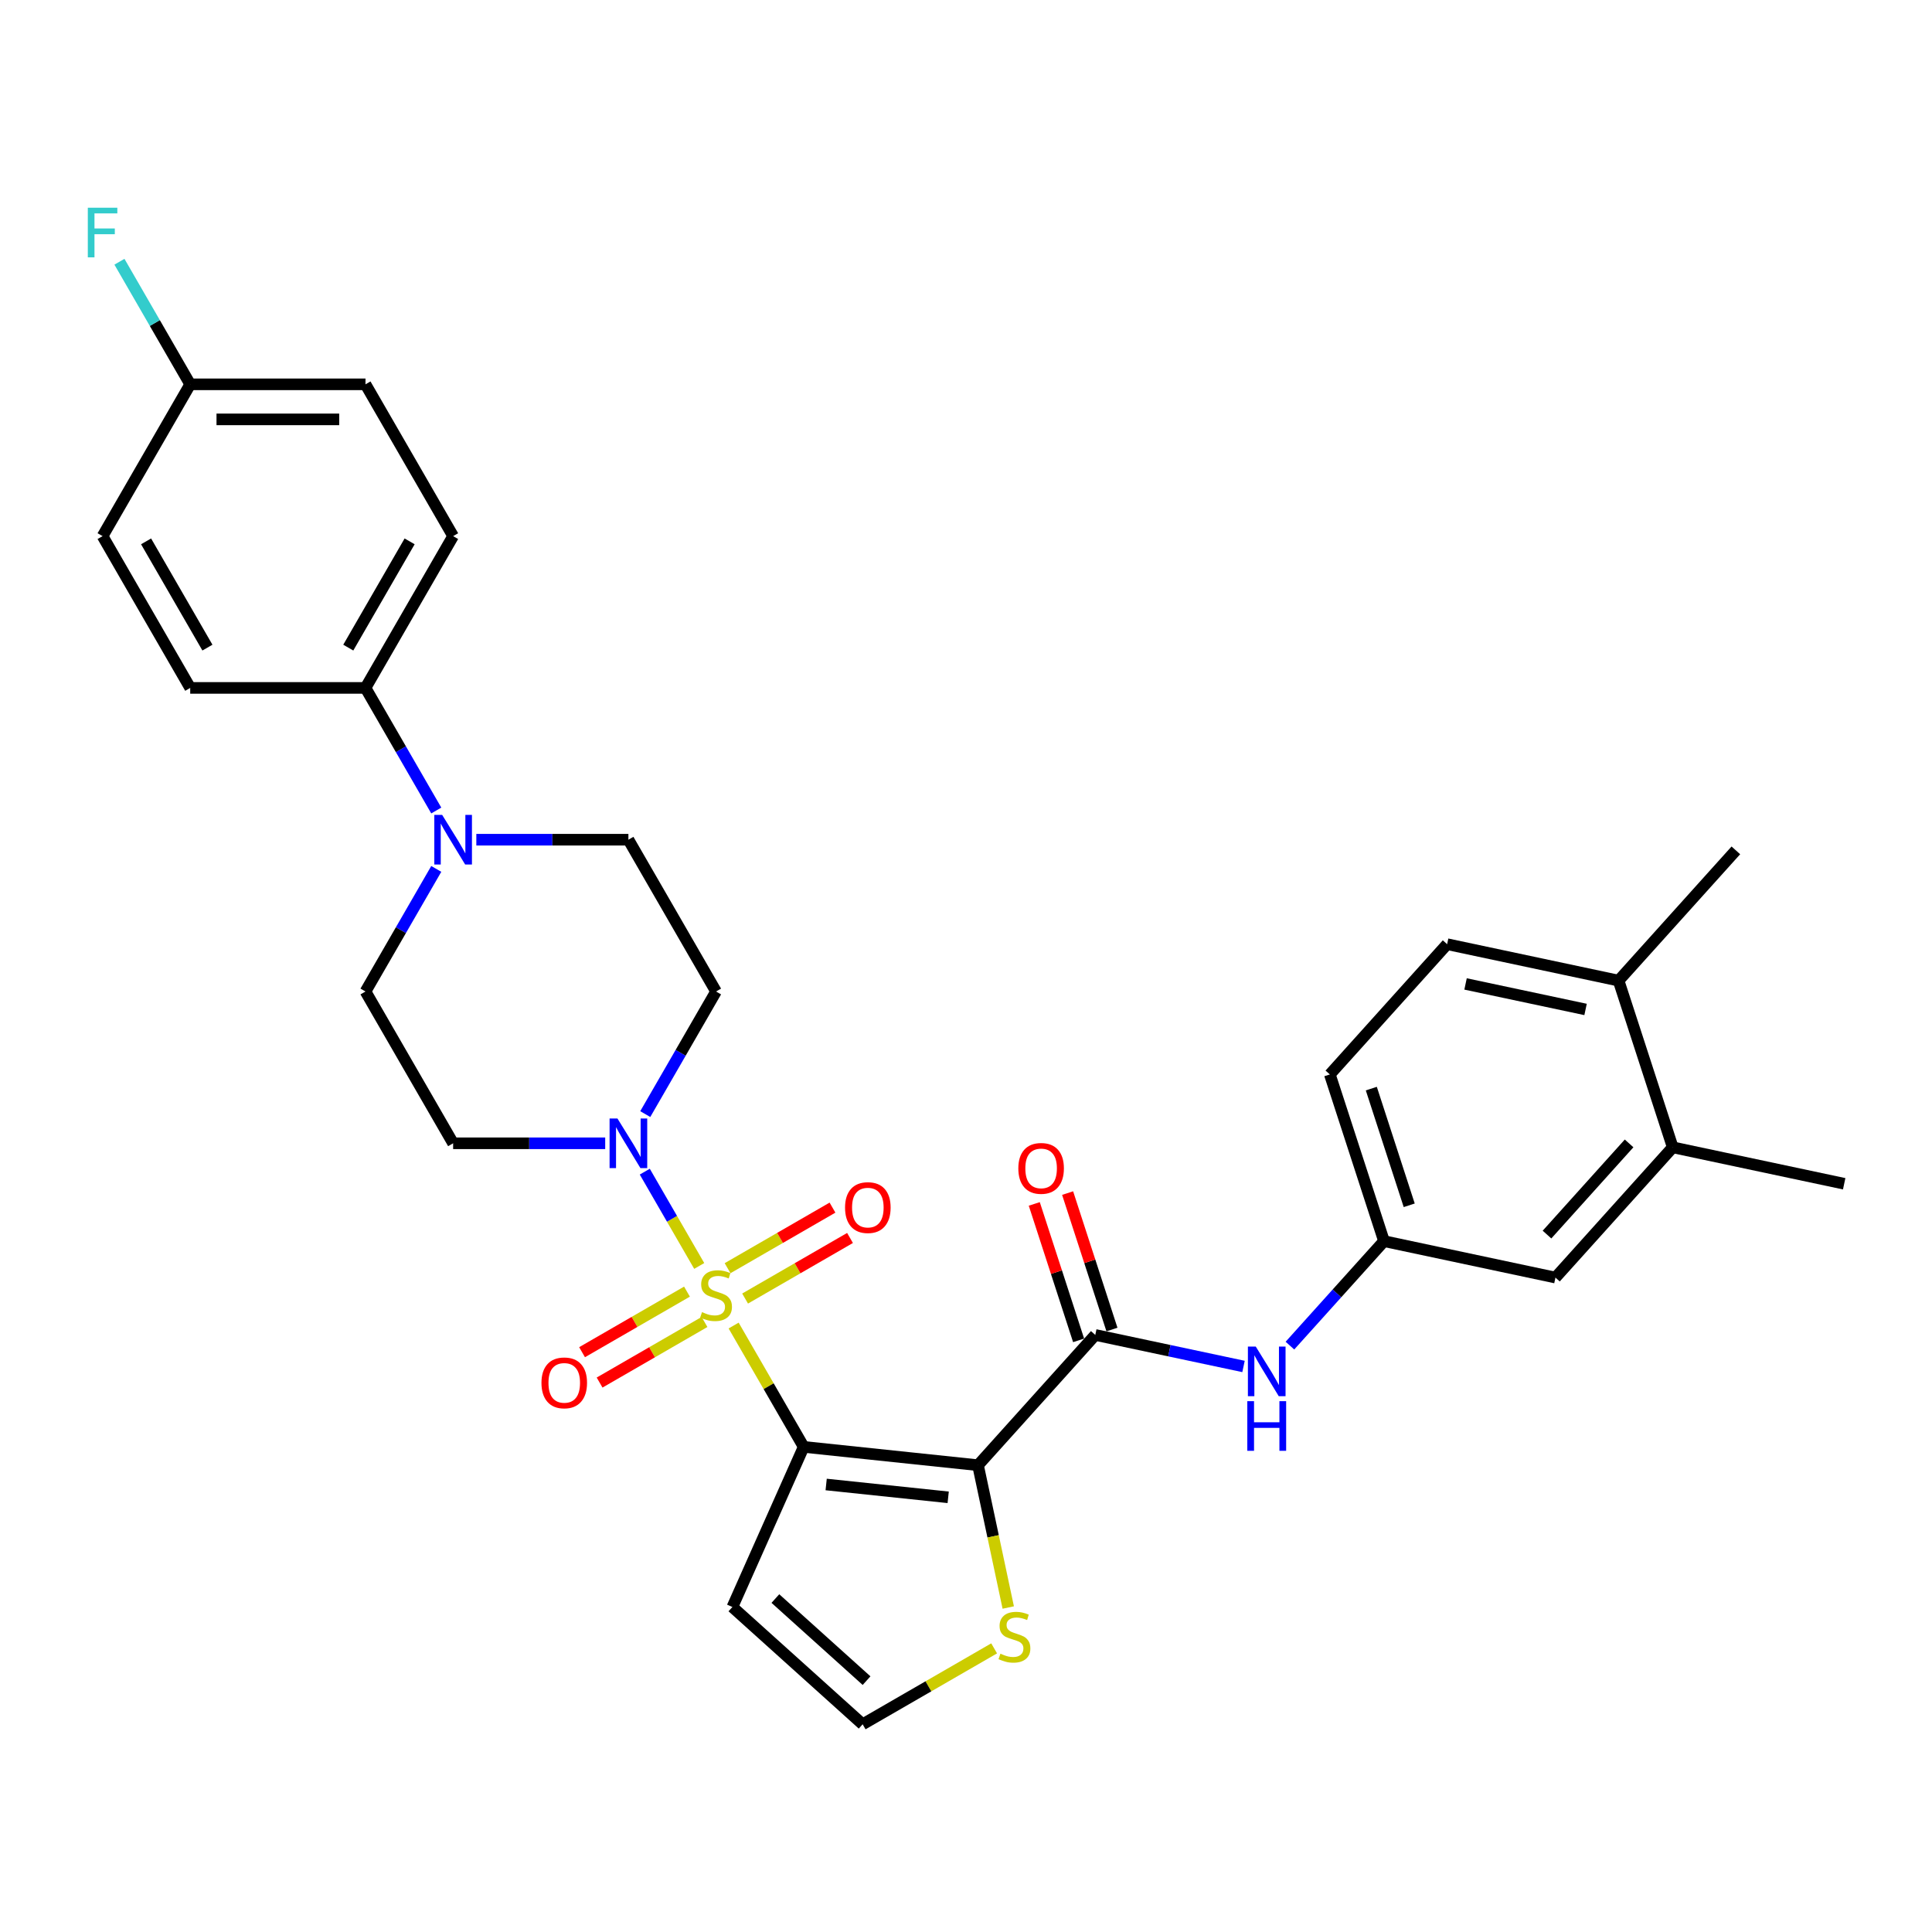 <?xml version='1.0' encoding='iso-8859-1'?>
<svg version='1.1' baseProfile='full'
              xmlns='http://www.w3.org/2000/svg'
                      xmlns:rdkit='http://www.rdkit.org/xml'
                      xmlns:xlink='http://www.w3.org/1999/xlink'
                  xml:space='preserve'
width='1000px' height='1000px' viewBox='0 0 1000 1000'>
<!-- END OF HEADER -->
<rect style='opacity:1.0;fill:#FFFFFF;stroke:none' width='1000' height='1000' x='0' y='0'> </rect>
<path class='bond-0' d='M 379.726,686.103 L 397.855,717.503' style='fill:none;fill-rule:evenodd;stroke:#CCCC00;stroke-width:6px;stroke-linecap:butt;stroke-linejoin:miter;stroke-opacity:1' />
<path class='bond-0' d='M 397.855,717.503 L 415.984,748.903' style='fill:none;fill-rule:evenodd;stroke:#000000;stroke-width:6px;stroke-linecap:butt;stroke-linejoin:miter;stroke-opacity:1' />
<path class='bond-2' d='M 361.917,655.257 L 347.827,630.852' style='fill:none;fill-rule:evenodd;stroke:#CCCC00;stroke-width:6px;stroke-linecap:butt;stroke-linejoin:miter;stroke-opacity:1' />
<path class='bond-2' d='M 347.827,630.852 L 333.736,606.446' style='fill:none;fill-rule:evenodd;stroke:#0000FF;stroke-width:6px;stroke-linecap:butt;stroke-linejoin:miter;stroke-opacity:1' />
<path class='bond-8' d='M 385.664,672.126 L 412.816,656.45' style='fill:none;fill-rule:evenodd;stroke:#CCCC00;stroke-width:6px;stroke-linecap:butt;stroke-linejoin:miter;stroke-opacity:1' />
<path class='bond-8' d='M 412.816,656.45 L 439.968,640.774' style='fill:none;fill-rule:evenodd;stroke:#FF0000;stroke-width:6px;stroke-linecap:butt;stroke-linejoin:miter;stroke-opacity:1' />
<path class='bond-8' d='M 376.592,656.413 L 403.744,640.737' style='fill:none;fill-rule:evenodd;stroke:#CCCC00;stroke-width:6px;stroke-linecap:butt;stroke-linejoin:miter;stroke-opacity:1' />
<path class='bond-8' d='M 403.744,640.737 L 430.896,625.061' style='fill:none;fill-rule:evenodd;stroke:#FF0000;stroke-width:6px;stroke-linecap:butt;stroke-linejoin:miter;stroke-opacity:1' />
<path class='bond-9' d='M 355.581,668.544 L 328.429,684.22' style='fill:none;fill-rule:evenodd;stroke:#CCCC00;stroke-width:6px;stroke-linecap:butt;stroke-linejoin:miter;stroke-opacity:1' />
<path class='bond-9' d='M 328.429,684.22 L 301.277,699.896' style='fill:none;fill-rule:evenodd;stroke:#FF0000;stroke-width:6px;stroke-linecap:butt;stroke-linejoin:miter;stroke-opacity:1' />
<path class='bond-9' d='M 364.653,684.257 L 337.501,699.934' style='fill:none;fill-rule:evenodd;stroke:#CCCC00;stroke-width:6px;stroke-linecap:butt;stroke-linejoin:miter;stroke-opacity:1' />
<path class='bond-9' d='M 337.501,699.934 L 310.349,715.61' style='fill:none;fill-rule:evenodd;stroke:#FF0000;stroke-width:6px;stroke-linecap:butt;stroke-linejoin:miter;stroke-opacity:1' />
<path class='bond-1' d='M 415.984,748.903 L 506.209,758.386' style='fill:none;fill-rule:evenodd;stroke:#000000;stroke-width:6px;stroke-linecap:butt;stroke-linejoin:miter;stroke-opacity:1' />
<path class='bond-1' d='M 427.621,768.371 L 490.779,775.009' style='fill:none;fill-rule:evenodd;stroke:#000000;stroke-width:6px;stroke-linecap:butt;stroke-linejoin:miter;stroke-opacity:1' />
<path class='bond-6' d='M 415.984,748.903 L 379.084,831.782' style='fill:none;fill-rule:evenodd;stroke:#000000;stroke-width:6px;stroke-linecap:butt;stroke-linejoin:miter;stroke-opacity:1' />
<path class='bond-3' d='M 506.209,758.386 L 566.915,690.966' style='fill:none;fill-rule:evenodd;stroke:#000000;stroke-width:6px;stroke-linecap:butt;stroke-linejoin:miter;stroke-opacity:1' />
<path class='bond-5' d='M 506.209,758.386 L 514.038,795.217' style='fill:none;fill-rule:evenodd;stroke:#000000;stroke-width:6px;stroke-linecap:butt;stroke-linejoin:miter;stroke-opacity:1' />
<path class='bond-5' d='M 514.038,795.217 L 521.867,832.048' style='fill:none;fill-rule:evenodd;stroke:#CCCC00;stroke-width:6px;stroke-linecap:butt;stroke-linejoin:miter;stroke-opacity:1' />
<path class='bond-10' d='M 333.987,576.653 L 352.305,544.926' style='fill:none;fill-rule:evenodd;stroke:#0000FF;stroke-width:6px;stroke-linecap:butt;stroke-linejoin:miter;stroke-opacity:1' />
<path class='bond-10' d='M 352.305,544.926 L 370.622,513.199' style='fill:none;fill-rule:evenodd;stroke:#000000;stroke-width:6px;stroke-linecap:butt;stroke-linejoin:miter;stroke-opacity:1' />
<path class='bond-11' d='M 313.25,591.767 L 273.894,591.767' style='fill:none;fill-rule:evenodd;stroke:#0000FF;stroke-width:6px;stroke-linecap:butt;stroke-linejoin:miter;stroke-opacity:1' />
<path class='bond-11' d='M 273.894,591.767 L 234.539,591.767' style='fill:none;fill-rule:evenodd;stroke:#000000;stroke-width:6px;stroke-linecap:butt;stroke-linejoin:miter;stroke-opacity:1' />
<path class='bond-7' d='M 566.915,690.966 L 605.279,699.121' style='fill:none;fill-rule:evenodd;stroke:#000000;stroke-width:6px;stroke-linecap:butt;stroke-linejoin:miter;stroke-opacity:1' />
<path class='bond-7' d='M 605.279,699.121 L 643.643,707.275' style='fill:none;fill-rule:evenodd;stroke:#0000FF;stroke-width:6px;stroke-linecap:butt;stroke-linejoin:miter;stroke-opacity:1' />
<path class='bond-18' d='M 575.543,688.163 L 564.069,652.851' style='fill:none;fill-rule:evenodd;stroke:#000000;stroke-width:6px;stroke-linecap:butt;stroke-linejoin:miter;stroke-opacity:1' />
<path class='bond-18' d='M 564.069,652.851 L 552.596,617.539' style='fill:none;fill-rule:evenodd;stroke:#FF0000;stroke-width:6px;stroke-linecap:butt;stroke-linejoin:miter;stroke-opacity:1' />
<path class='bond-18' d='M 558.286,693.77 L 546.813,658.458' style='fill:none;fill-rule:evenodd;stroke:#000000;stroke-width:6px;stroke-linecap:butt;stroke-linejoin:miter;stroke-opacity:1' />
<path class='bond-18' d='M 546.813,658.458 L 535.339,623.146' style='fill:none;fill-rule:evenodd;stroke:#FF0000;stroke-width:6px;stroke-linecap:butt;stroke-linejoin:miter;stroke-opacity:1' />
<path class='bond-4' d='M 225.812,449.745 L 207.495,481.472' style='fill:none;fill-rule:evenodd;stroke:#0000FF;stroke-width:6px;stroke-linecap:butt;stroke-linejoin:miter;stroke-opacity:1' />
<path class='bond-4' d='M 207.495,481.472 L 189.177,513.199' style='fill:none;fill-rule:evenodd;stroke:#000000;stroke-width:6px;stroke-linecap:butt;stroke-linejoin:miter;stroke-opacity:1' />
<path class='bond-13' d='M 225.812,419.517 L 207.495,387.79' style='fill:none;fill-rule:evenodd;stroke:#0000FF;stroke-width:6px;stroke-linecap:butt;stroke-linejoin:miter;stroke-opacity:1' />
<path class='bond-13' d='M 207.495,387.79 L 189.177,356.063' style='fill:none;fill-rule:evenodd;stroke:#000000;stroke-width:6px;stroke-linecap:butt;stroke-linejoin:miter;stroke-opacity:1' />
<path class='bond-31' d='M 246.55,434.631 L 285.906,434.631' style='fill:none;fill-rule:evenodd;stroke:#0000FF;stroke-width:6px;stroke-linecap:butt;stroke-linejoin:miter;stroke-opacity:1' />
<path class='bond-31' d='M 285.906,434.631 L 325.261,434.631' style='fill:none;fill-rule:evenodd;stroke:#000000;stroke-width:6px;stroke-linecap:butt;stroke-linejoin:miter;stroke-opacity:1' />
<path class='bond-32' d='M 514.566,853.192 L 480.535,872.84' style='fill:none;fill-rule:evenodd;stroke:#CCCC00;stroke-width:6px;stroke-linecap:butt;stroke-linejoin:miter;stroke-opacity:1' />
<path class='bond-32' d='M 480.535,872.84 L 446.504,892.488' style='fill:none;fill-rule:evenodd;stroke:#000000;stroke-width:6px;stroke-linecap:butt;stroke-linejoin:miter;stroke-opacity:1' />
<path class='bond-12' d='M 379.084,831.782 L 446.504,892.488' style='fill:none;fill-rule:evenodd;stroke:#000000;stroke-width:6px;stroke-linecap:butt;stroke-linejoin:miter;stroke-opacity:1' />
<path class='bond-12' d='M 401.338,827.404 L 448.532,869.898' style='fill:none;fill-rule:evenodd;stroke:#000000;stroke-width:6px;stroke-linecap:butt;stroke-linejoin:miter;stroke-opacity:1' />
<path class='bond-17' d='M 667.666,696.488 L 692.013,669.448' style='fill:none;fill-rule:evenodd;stroke:#0000FF;stroke-width:6px;stroke-linecap:butt;stroke-linejoin:miter;stroke-opacity:1' />
<path class='bond-17' d='M 692.013,669.448 L 716.36,642.409' style='fill:none;fill-rule:evenodd;stroke:#000000;stroke-width:6px;stroke-linecap:butt;stroke-linejoin:miter;stroke-opacity:1' />
<path class='bond-16' d='M 370.622,513.199 L 325.261,434.631' style='fill:none;fill-rule:evenodd;stroke:#000000;stroke-width:6px;stroke-linecap:butt;stroke-linejoin:miter;stroke-opacity:1' />
<path class='bond-15' d='M 234.539,591.767 L 189.177,513.199' style='fill:none;fill-rule:evenodd;stroke:#000000;stroke-width:6px;stroke-linecap:butt;stroke-linejoin:miter;stroke-opacity:1' />
<path class='bond-21' d='M 189.177,356.063 L 234.539,277.495' style='fill:none;fill-rule:evenodd;stroke:#000000;stroke-width:6px;stroke-linecap:butt;stroke-linejoin:miter;stroke-opacity:1' />
<path class='bond-21' d='M 180.268,335.205 L 212.021,280.208' style='fill:none;fill-rule:evenodd;stroke:#000000;stroke-width:6px;stroke-linecap:butt;stroke-linejoin:miter;stroke-opacity:1' />
<path class='bond-22' d='M 189.177,356.063 L 98.455,356.063' style='fill:none;fill-rule:evenodd;stroke:#000000;stroke-width:6px;stroke-linecap:butt;stroke-linejoin:miter;stroke-opacity:1' />
<path class='bond-14' d='M 865.805,593.851 L 805.1,661.271' style='fill:none;fill-rule:evenodd;stroke:#000000;stroke-width:6px;stroke-linecap:butt;stroke-linejoin:miter;stroke-opacity:1' />
<path class='bond-14' d='M 843.216,591.823 L 800.722,639.017' style='fill:none;fill-rule:evenodd;stroke:#000000;stroke-width:6px;stroke-linecap:butt;stroke-linejoin:miter;stroke-opacity:1' />
<path class='bond-29' d='M 865.805,593.851 L 954.545,612.713' style='fill:none;fill-rule:evenodd;stroke:#000000;stroke-width:6px;stroke-linecap:butt;stroke-linejoin:miter;stroke-opacity:1' />
<path class='bond-34' d='M 865.805,593.851 L 837.771,507.568' style='fill:none;fill-rule:evenodd;stroke:#000000;stroke-width:6px;stroke-linecap:butt;stroke-linejoin:miter;stroke-opacity:1' />
<path class='bond-19' d='M 716.36,642.409 L 805.1,661.271' style='fill:none;fill-rule:evenodd;stroke:#000000;stroke-width:6px;stroke-linecap:butt;stroke-linejoin:miter;stroke-opacity:1' />
<path class='bond-24' d='M 716.36,642.409 L 688.325,556.126' style='fill:none;fill-rule:evenodd;stroke:#000000;stroke-width:6px;stroke-linecap:butt;stroke-linejoin:miter;stroke-opacity:1' />
<path class='bond-24' d='M 729.411,623.859 L 709.787,563.462' style='fill:none;fill-rule:evenodd;stroke:#000000;stroke-width:6px;stroke-linecap:butt;stroke-linejoin:miter;stroke-opacity:1' />
<path class='bond-20' d='M 837.771,507.568 L 749.03,488.706' style='fill:none;fill-rule:evenodd;stroke:#000000;stroke-width:6px;stroke-linecap:butt;stroke-linejoin:miter;stroke-opacity:1' />
<path class='bond-20' d='M 820.687,522.487 L 758.569,509.284' style='fill:none;fill-rule:evenodd;stroke:#000000;stroke-width:6px;stroke-linecap:butt;stroke-linejoin:miter;stroke-opacity:1' />
<path class='bond-30' d='M 837.771,507.568 L 898.476,440.148' style='fill:none;fill-rule:evenodd;stroke:#000000;stroke-width:6px;stroke-linecap:butt;stroke-linejoin:miter;stroke-opacity:1' />
<path class='bond-26' d='M 234.539,277.495 L 189.177,198.927' style='fill:none;fill-rule:evenodd;stroke:#000000;stroke-width:6px;stroke-linecap:butt;stroke-linejoin:miter;stroke-opacity:1' />
<path class='bond-27' d='M 98.455,356.063 L 53.093,277.495' style='fill:none;fill-rule:evenodd;stroke:#000000;stroke-width:6px;stroke-linecap:butt;stroke-linejoin:miter;stroke-opacity:1' />
<path class='bond-27' d='M 107.364,335.205 L 75.611,280.208' style='fill:none;fill-rule:evenodd;stroke:#000000;stroke-width:6px;stroke-linecap:butt;stroke-linejoin:miter;stroke-opacity:1' />
<path class='bond-23' d='M 749.03,488.706 L 688.325,556.126' style='fill:none;fill-rule:evenodd;stroke:#000000;stroke-width:6px;stroke-linecap:butt;stroke-linejoin:miter;stroke-opacity:1' />
<path class='bond-25' d='M 98.455,198.927 L 53.093,277.495' style='fill:none;fill-rule:evenodd;stroke:#000000;stroke-width:6px;stroke-linecap:butt;stroke-linejoin:miter;stroke-opacity:1' />
<path class='bond-28' d='M 98.455,198.927 L 80.137,167.2' style='fill:none;fill-rule:evenodd;stroke:#000000;stroke-width:6px;stroke-linecap:butt;stroke-linejoin:miter;stroke-opacity:1' />
<path class='bond-28' d='M 80.137,167.2 L 61.82,135.473' style='fill:none;fill-rule:evenodd;stroke:#33CCCC;stroke-width:6px;stroke-linecap:butt;stroke-linejoin:miter;stroke-opacity:1' />
<path class='bond-33' d='M 98.455,198.927 L 189.177,198.927' style='fill:none;fill-rule:evenodd;stroke:#000000;stroke-width:6px;stroke-linecap:butt;stroke-linejoin:miter;stroke-opacity:1' />
<path class='bond-33' d='M 112.063,217.071 L 175.569,217.071' style='fill:none;fill-rule:evenodd;stroke:#000000;stroke-width:6px;stroke-linecap:butt;stroke-linejoin:miter;stroke-opacity:1' />
<path  class='atom-0' d='M 363.365 679.153
Q 363.655 679.262, 364.853 679.77
Q 366.05 680.278, 367.356 680.605
Q 368.699 680.895, 370.006 680.895
Q 372.437 680.895, 373.852 679.734
Q 375.267 678.536, 375.267 676.468
Q 375.267 675.053, 374.542 674.182
Q 373.852 673.311, 372.764 672.839
Q 371.675 672.367, 369.86 671.823
Q 367.574 671.133, 366.195 670.48
Q 364.853 669.827, 363.873 668.448
Q 362.929 667.069, 362.929 664.747
Q 362.929 661.517, 365.107 659.521
Q 367.32 657.525, 371.675 657.525
Q 374.651 657.525, 378.025 658.94
L 377.191 661.735
Q 374.106 660.465, 371.784 660.465
Q 369.28 660.465, 367.901 661.517
Q 366.522 662.533, 366.558 664.311
Q 366.558 665.69, 367.248 666.525
Q 367.973 667.359, 368.989 667.831
Q 370.042 668.303, 371.784 668.847
Q 374.106 669.573, 375.485 670.299
Q 376.864 671.025, 377.844 672.512
Q 378.86 673.964, 378.86 676.468
Q 378.86 680.024, 376.465 681.948
Q 374.106 683.835, 370.151 683.835
Q 367.865 683.835, 366.123 683.327
Q 364.417 682.855, 362.385 682.02
L 363.365 679.153
' fill='#CCCC00'/>
<path  class='atom-3' d='M 319.582 578.921
L 328.001 592.529
Q 328.836 593.872, 330.178 596.303
Q 331.521 598.735, 331.594 598.88
L 331.594 578.921
L 335.005 578.921
L 335.005 604.613
L 331.485 604.613
L 322.449 589.735
Q 321.396 587.993, 320.271 585.997
Q 319.183 584.001, 318.856 583.384
L 318.856 604.613
L 315.518 604.613
L 315.518 578.921
L 319.582 578.921
' fill='#0000FF'/>
<path  class='atom-5' d='M 228.859 421.785
L 237.278 435.393
Q 238.113 436.736, 239.456 439.167
Q 240.798 441.598, 240.871 441.744
L 240.871 421.785
L 244.282 421.785
L 244.282 447.477
L 240.762 447.477
L 231.726 432.599
Q 230.674 430.857, 229.549 428.861
Q 228.46 426.865, 228.134 426.248
L 228.134 447.477
L 224.795 447.477
L 224.795 421.785
L 228.859 421.785
' fill='#0000FF'/>
<path  class='atom-6' d='M 517.814 855.945
Q 518.104 856.054, 519.302 856.562
Q 520.499 857.07, 521.806 857.396
Q 523.148 857.687, 524.455 857.687
Q 526.886 857.687, 528.301 856.525
Q 529.717 855.328, 529.717 853.259
Q 529.717 851.844, 528.991 850.973
Q 528.301 850.102, 527.213 849.63
Q 526.124 849.159, 524.31 848.614
Q 522.023 847.925, 520.644 847.272
Q 519.302 846.618, 518.322 845.239
Q 517.378 843.86, 517.378 841.538
Q 517.378 838.308, 519.556 836.312
Q 521.769 834.316, 526.124 834.316
Q 529.1 834.316, 532.475 835.732
L 531.64 838.526
Q 528.555 837.256, 526.233 837.256
Q 523.729 837.256, 522.35 838.308
Q 520.971 839.324, 521.007 841.102
Q 521.007 842.481, 521.697 843.316
Q 522.423 844.151, 523.439 844.622
Q 524.491 845.094, 526.233 845.639
Q 528.555 846.364, 529.934 847.09
Q 531.313 847.816, 532.293 849.304
Q 533.309 850.755, 533.309 853.259
Q 533.309 856.816, 530.914 858.739
Q 528.555 860.626, 524.6 860.626
Q 522.314 860.626, 520.572 860.118
Q 518.866 859.646, 516.834 858.811
L 517.814 855.945
' fill='#CCCC00'/>
<path  class='atom-8' d='M 649.976 696.982
L 658.395 710.591
Q 659.229 711.933, 660.572 714.365
Q 661.915 716.796, 661.987 716.941
L 661.987 696.982
L 665.398 696.982
L 665.398 722.675
L 661.878 722.675
L 652.842 707.796
Q 651.79 706.055, 650.665 704.059
Q 649.576 702.063, 649.25 701.446
L 649.25 722.675
L 645.911 722.675
L 645.911 696.982
L 649.976 696.982
' fill='#0000FF'/>
<path  class='atom-8' d='M 645.603 725.244
L 649.086 725.244
L 649.086 736.167
L 662.223 736.167
L 662.223 725.244
L 665.707 725.244
L 665.707 750.937
L 662.223 750.937
L 662.223 739.07
L 649.086 739.07
L 649.086 750.937
L 645.603 750.937
L 645.603 725.244
' fill='#0000FF'/>
<path  class='atom-9' d='M 437.397 625.046
Q 437.397 618.877, 440.445 615.43
Q 443.493 611.982, 449.191 611.982
Q 454.888 611.982, 457.936 615.43
Q 460.984 618.877, 460.984 625.046
Q 460.984 631.288, 457.9 634.844
Q 454.815 638.364, 449.191 638.364
Q 443.529 638.364, 440.445 634.844
Q 437.397 631.324, 437.397 625.046
M 449.191 635.461
Q 453.11 635.461, 455.215 632.849
Q 457.356 630.199, 457.356 625.046
Q 457.356 620.002, 455.215 617.462
Q 453.11 614.885, 449.191 614.885
Q 445.271 614.885, 443.13 617.426
Q 441.026 619.966, 441.026 625.046
Q 441.026 630.236, 443.13 632.849
Q 445.271 635.461, 449.191 635.461
' fill='#FF0000'/>
<path  class='atom-10' d='M 280.26 715.769
Q 280.26 709.6, 283.309 706.152
Q 286.357 702.705, 292.054 702.705
Q 297.752 702.705, 300.8 706.152
Q 303.848 709.6, 303.848 715.769
Q 303.848 722.011, 300.764 725.567
Q 297.679 729.087, 292.054 729.087
Q 286.393 729.087, 283.309 725.567
Q 280.26 722.047, 280.26 715.769
M 292.054 726.184
Q 295.974 726.184, 298.078 723.571
Q 300.219 720.922, 300.219 715.769
Q 300.219 710.725, 298.078 708.185
Q 295.974 705.608, 292.054 705.608
Q 288.135 705.608, 285.994 708.148
Q 283.889 710.689, 283.889 715.769
Q 283.889 720.958, 285.994 723.571
Q 288.135 726.184, 292.054 726.184
' fill='#FF0000'/>
<path  class='atom-19' d='M 527.086 604.757
Q 527.086 598.587, 530.134 595.14
Q 533.182 591.692, 538.88 591.692
Q 544.577 591.692, 547.625 595.14
Q 550.674 598.587, 550.674 604.757
Q 550.674 610.998, 547.589 614.555
Q 544.505 618.075, 538.88 618.075
Q 533.219 618.075, 530.134 614.555
Q 527.086 611.035, 527.086 604.757
M 538.88 615.171
Q 542.799 615.171, 544.904 612.559
Q 547.045 609.91, 547.045 604.757
Q 547.045 599.712, 544.904 597.172
Q 542.799 594.596, 538.88 594.596
Q 534.961 594.596, 532.82 597.136
Q 530.715 599.676, 530.715 604.757
Q 530.715 609.946, 532.82 612.559
Q 534.961 615.171, 538.88 615.171
' fill='#FF0000'/>
<path  class='atom-29' d='M 45.455 107.512
L 60.732 107.512
L 60.732 110.452
L 48.902 110.452
L 48.902 118.254
L 59.426 118.254
L 59.426 121.23
L 48.902 121.23
L 48.902 133.205
L 45.455 133.205
L 45.455 107.512
' fill='#33CCCC'/>
</svg>
